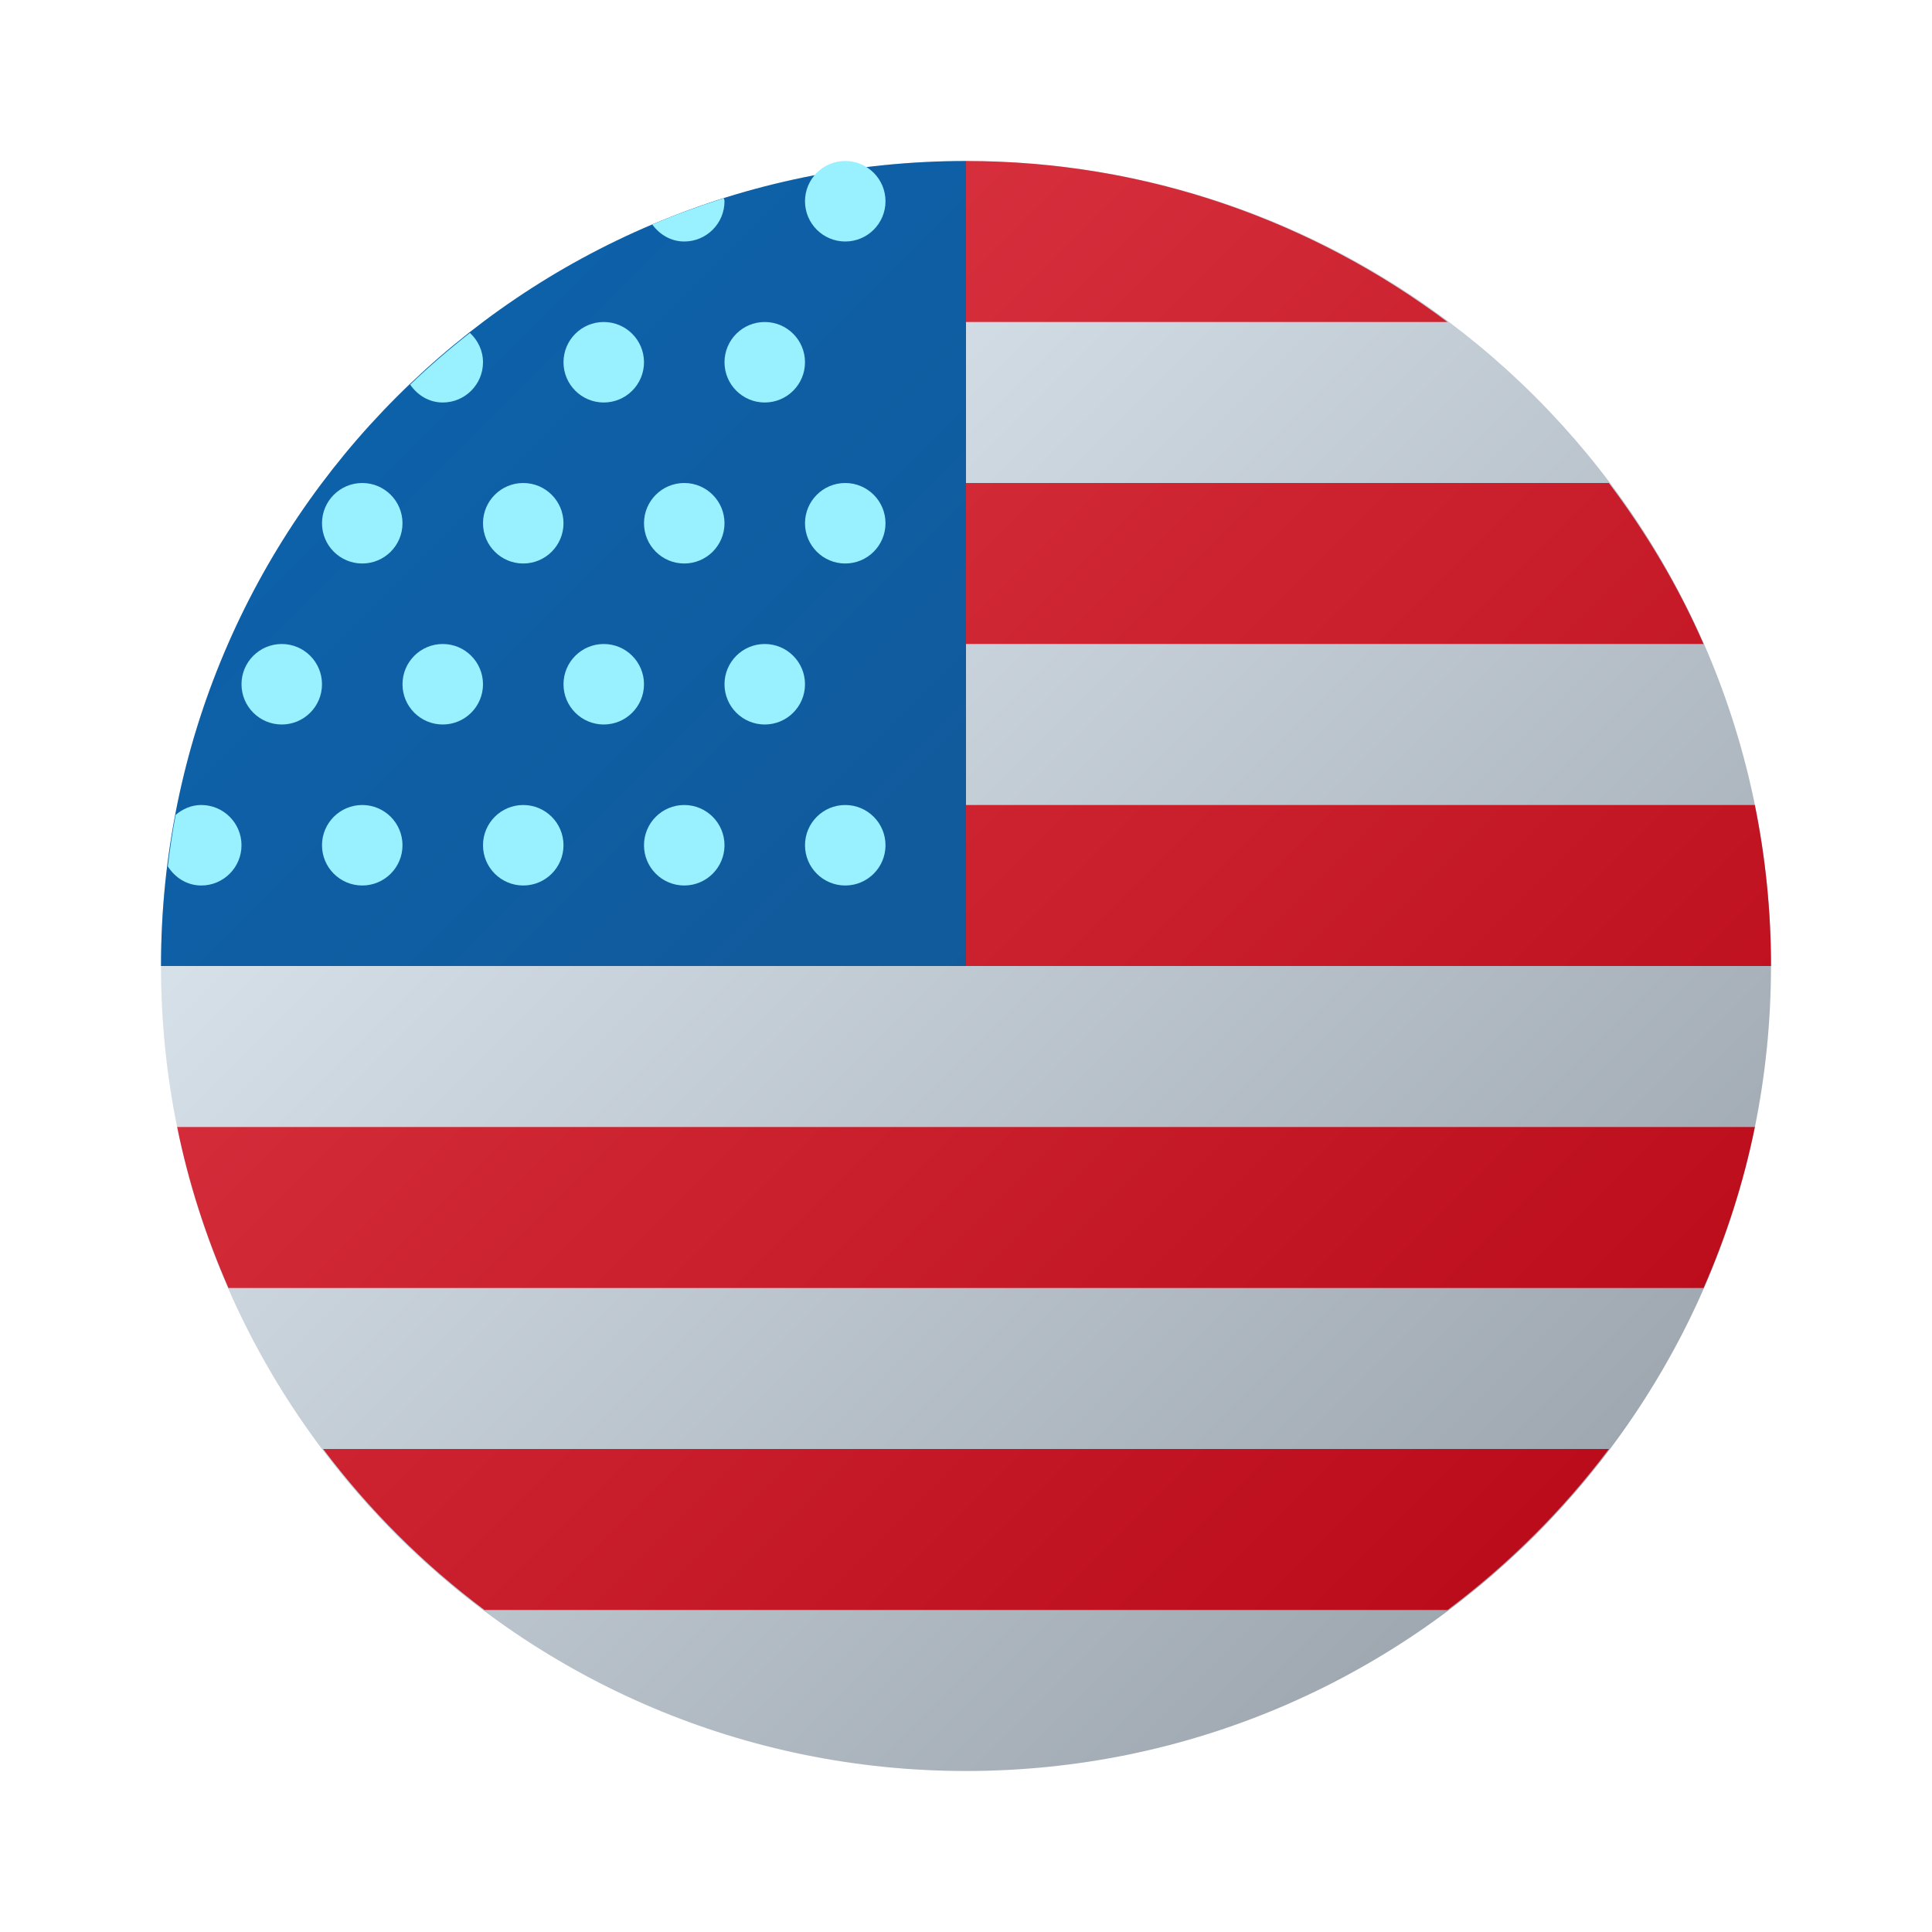 <?xml version="1.0" encoding="UTF-8"?>
<svg xmlns="http://www.w3.org/2000/svg" viewBox="0 0 48 48" width="48px" height="48px">
  <linearGradient id="5UoCiDxI3~EHom8I9pxyHa" x1="10.377" x2="38.577" y1="10.377" y2="38.577" gradientUnits="userSpaceOnUse">
    <stop offset="0" stop-color="#dfe9f2"></stop>
    <stop offset=".998" stop-color="#9ea7b0"></stop>
  </linearGradient>
  <path fill="url(#5UoCiDxI3~EHom8I9pxyHa)" d="M44,24c0,11.045-8.955,20-20,20S4,35.045,4,24S12.955,4,24,4S44,12.955,44,24z"></path>
  <linearGradient id="5UoCiDxI3~EHom8I9pxyHb" x1="9.741" x2="37.927" y1="9.741" y2="37.927" gradientUnits="userSpaceOnUse">
    <stop offset="0" stop-color="#0d61a9"></stop>
    <stop offset="1" stop-color="#16528c"></stop>
  </linearGradient>
  <path fill="url(#5UoCiDxI3~EHom8I9pxyHb)" d="M24,4C12.955,4,4,12.955,4,24h20V4z"></path>
  <circle cx="21" cy="21" r="1" fill="#99f0ff"></circle>
  <circle cx="17" cy="21" r="1" fill="#99f0ff"></circle>
  <circle cx="13" cy="21" r="1" fill="#99f0ff"></circle>
  <circle cx="9" cy="21" r="1" fill="#99f0ff"></circle>
  <circle cx="19" cy="17" r="1" fill="#99f0ff"></circle>
  <circle cx="15" cy="17" r="1" fill="#99f0ff"></circle>
  <circle cx="11" cy="17" r="1" fill="#99f0ff"></circle>
  <circle cx="7" cy="17" r="1" fill="#99f0ff"></circle>
  <circle cx="21" cy="13" r="1" fill="#99f0ff"></circle>
  <circle cx="17" cy="13" r="1" fill="#99f0ff"></circle>
  <circle cx="13" cy="13" r="1" fill="#99f0ff"></circle>
  <circle cx="21" cy="5" r="1" fill="#99f0ff"></circle>
  <path fill="#99f0ff" d="M17,6c0.552,0,1-0.448,1-1c0-0.027-0.013-0.049-0.015-0.076c-0.606,0.191-1.2,0.407-1.78,0.653 C16.387,5.827,16.667,6,17,6z"></path>
  <circle cx="9" cy="13" r="1" fill="#99f0ff"></circle>
  <circle cx="19" cy="9" r="1" fill="#99f0ff"></circle>
  <circle cx="15" cy="9" r="1" fill="#99f0ff"></circle>
  <path fill="#99f0ff" d="M11,10c0.552,0,1-0.448,1-1c0-0.29-0.128-0.546-0.325-0.729c-0.516,0.405-1.011,0.832-1.484,1.285 C10.371,9.818,10.658,10,11,10z"></path>
  <path fill="#99f0ff" d="M5,22c0.552,0,1-0.448,1-1c0-0.552-0.448-1-1-1c-0.245,0-0.462,0.098-0.636,0.245 c-0.08,0.421-0.142,0.849-0.195,1.279C4.346,21.803,4.644,22,5,22z"></path>
  <linearGradient id="5UoCiDxI3~EHom8I9pxyHc" x1="9.701" x2="38.7" y1="9.841" y2="38.84" gradientUnits="userSpaceOnUse">
    <stop offset="0" stop-color="#db3542"></stop>
    <stop offset=".996" stop-color="#ba0b1a"></stop>
  </linearGradient>
  <path fill="url(#5UoCiDxI3~EHom8I9pxyHc)" d="M44,24H24v-4h19.598C43.861,21.293,44,22.63,44,24z M12.037,40h23.926 c1.519-1.138,2.868-2.483,4.009-4H8.028C9.169,37.517,10.518,38.862,12.037,40z M24,4v4h11.963C32.624,5.499,28.492,4,24,4z M39.972,12H24v4h18.324C41.698,14.568,40.901,13.233,39.972,12z M5.676,32h36.649c0.556-1.271,0.991-2.607,1.274-4H4.402 C4.685,29.393,5.12,30.729,5.676,32z"></path>
</svg>
